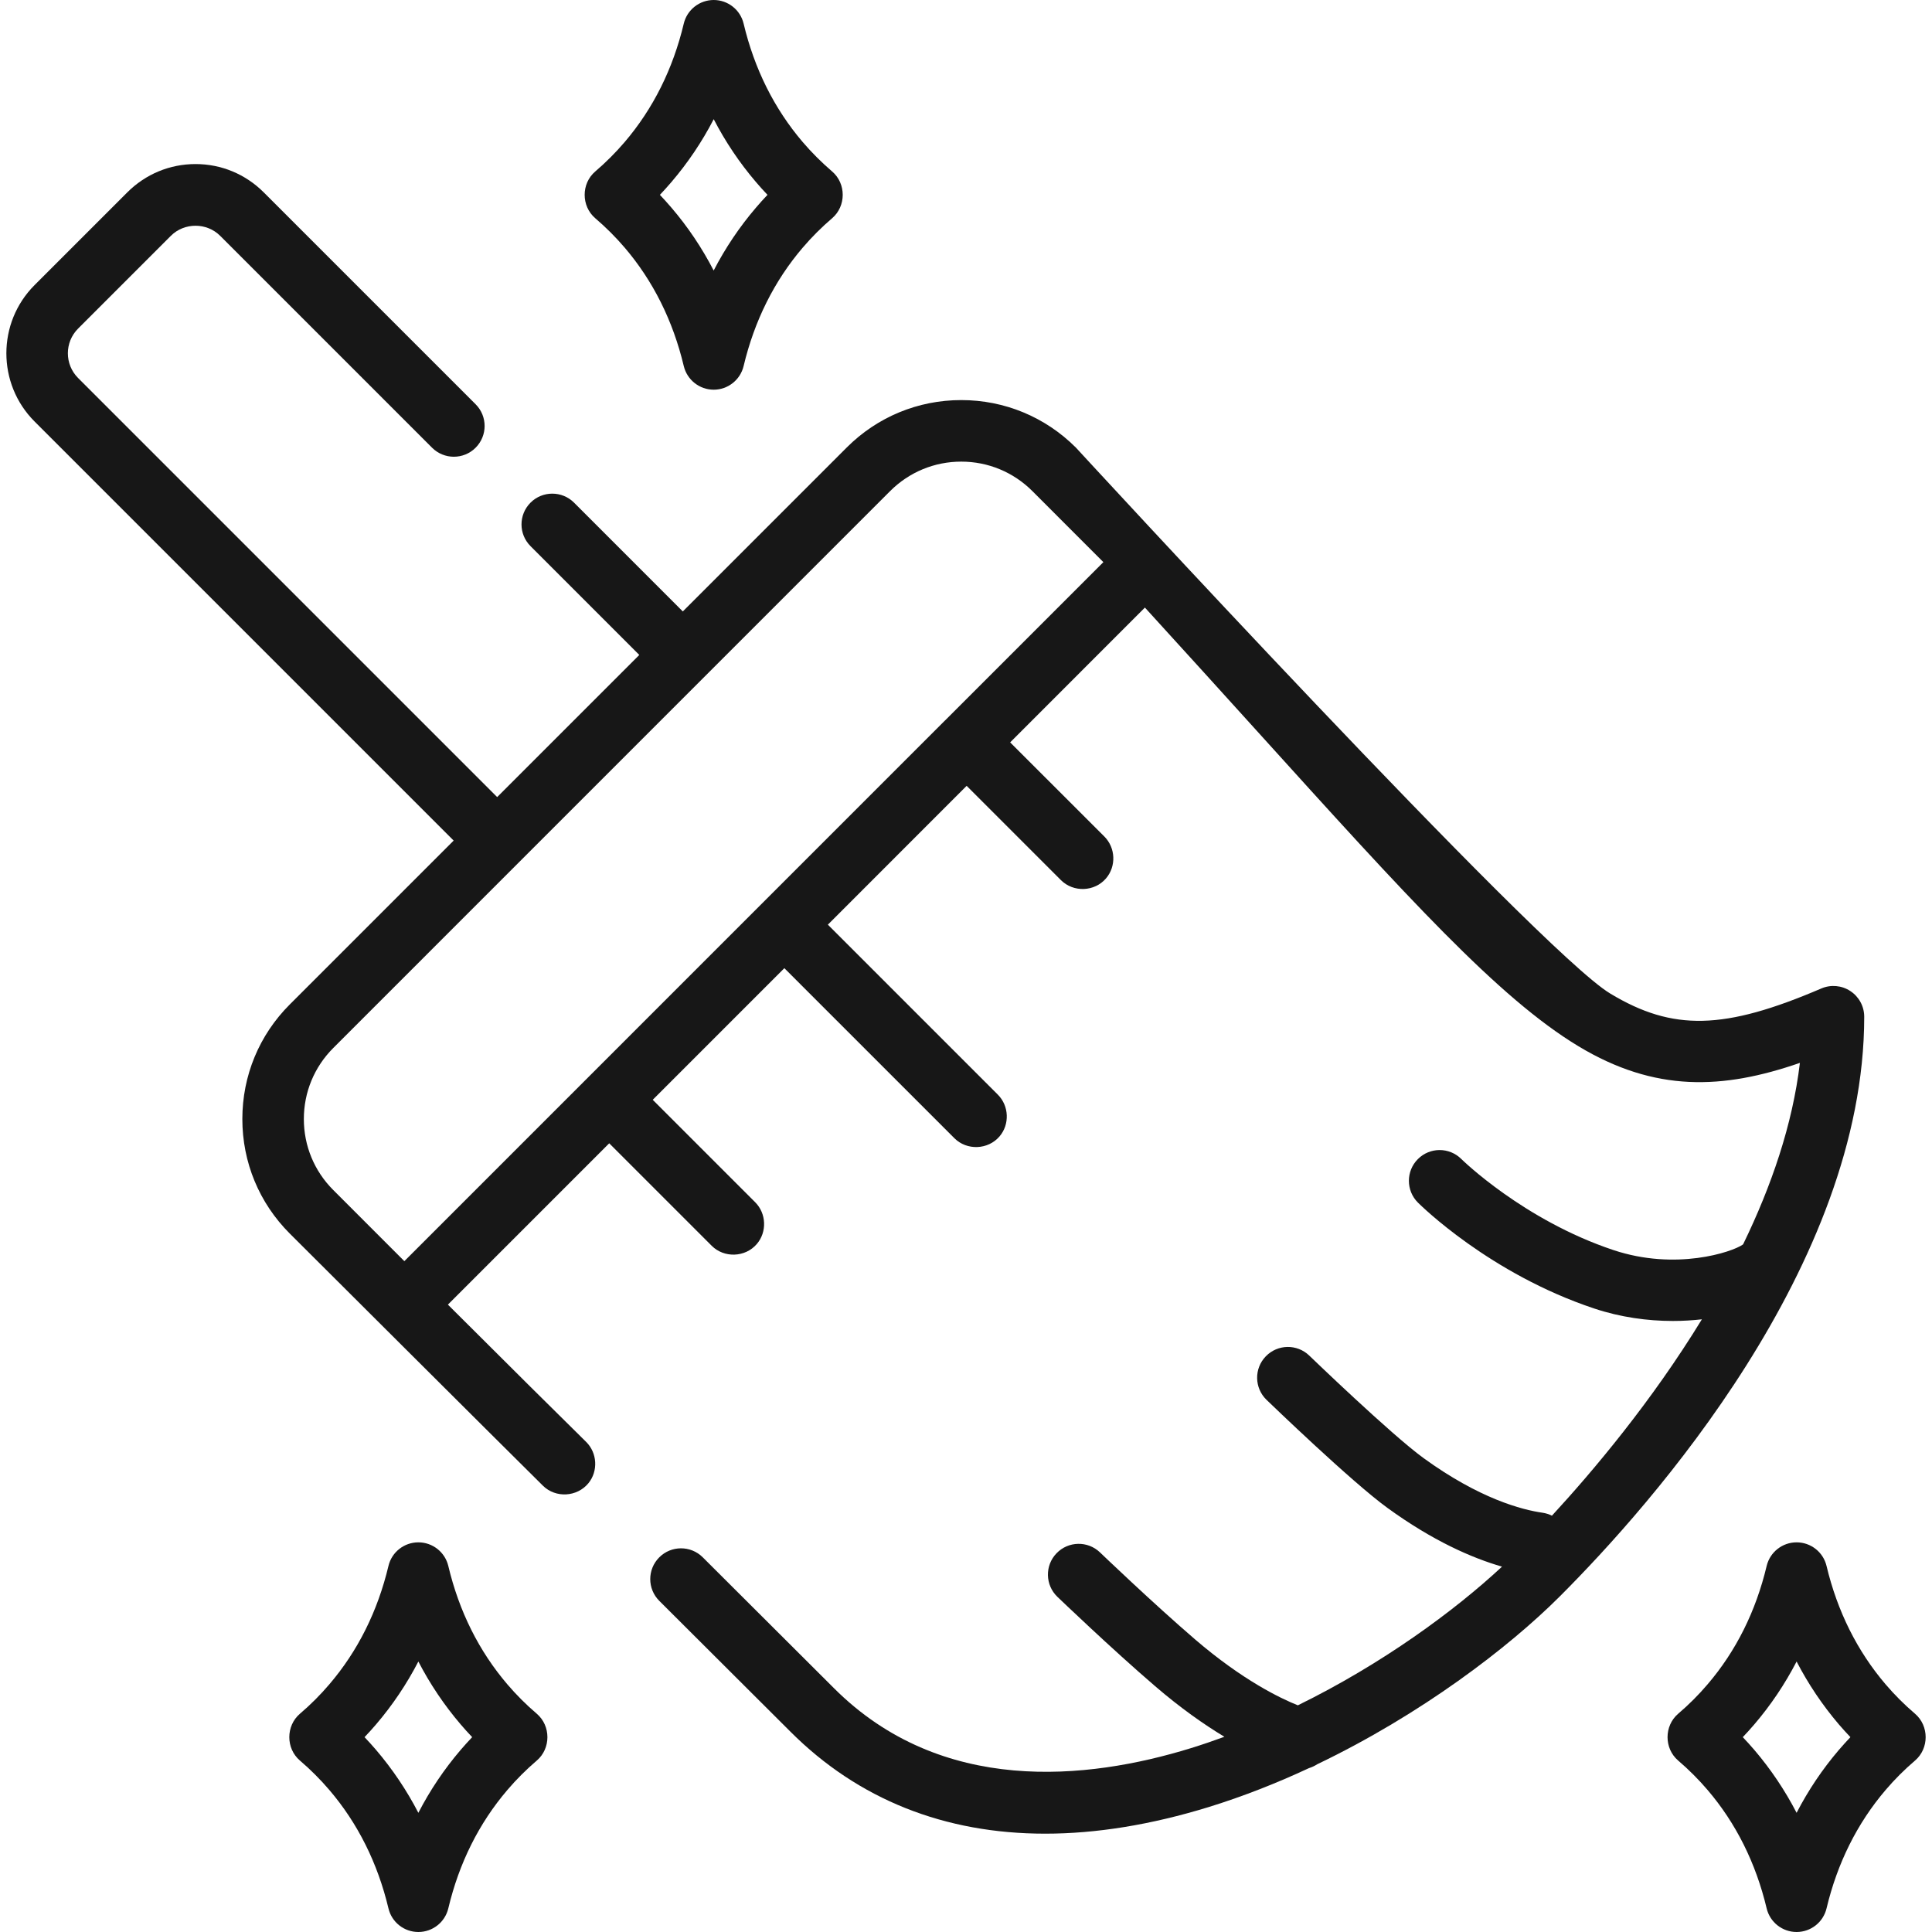 <svg width="48" height="48" viewBox="0 0 48 48" fill="none" xmlns="http://www.w3.org/2000/svg">
<g clip-path="url(#clip0_5909_1017)">
<path d="M45.972 24.623C45.758 24.481 45.487 24.457 45.251 24.558C42.837 25.593 41.562 25.623 40.005 24.684C38.212 23.603 26.729 11.119 26.729 11.119C25.968 10.359 24.957 9.94 23.882 9.94C22.807 9.94 21.796 10.359 21.036 11.119L16.964 15.191L14.262 12.488C13.963 12.19 13.479 12.19 13.181 12.488C12.882 12.787 12.882 13.271 13.181 13.569L15.883 16.272L12.352 19.803L1.939 9.39C1.602 9.052 1.602 8.503 1.939 8.165L4.245 5.859C4.579 5.525 5.136 5.525 5.47 5.859L10.735 11.124C11.034 11.422 11.518 11.422 11.816 11.124C12.115 10.825 12.115 10.341 11.816 10.043L6.551 4.778C6.099 4.326 5.497 4.076 4.858 4.076C4.218 4.076 3.617 4.326 3.164 4.778L0.858 7.084C-0.075 8.018 -0.075 9.537 0.858 10.471L11.271 20.884L7.2 24.955C6.439 25.715 6.021 26.726 6.021 27.802C6.021 28.877 6.439 29.888 7.2 30.648C7.2 30.648 12.593 36.027 13.489 36.912C13.806 37.225 14.338 37.194 14.62 36.849C14.865 36.548 14.839 36.096 14.563 35.824C13.727 34.999 12.83 34.112 11.128 32.413L15.136 28.405L17.682 30.951C17.992 31.261 18.517 31.241 18.803 30.907C19.059 30.608 19.041 30.148 18.763 29.87L16.217 27.324L19.487 24.054L23.711 28.278C24.022 28.589 24.547 28.568 24.833 28.234C25.089 27.935 25.07 27.475 24.792 27.197L20.568 22.973L24.016 19.524L26.358 21.866C26.669 22.177 27.194 22.157 27.479 21.823C27.736 21.523 27.717 21.064 27.439 20.785L25.097 18.444L28.445 15.095C29.46 16.207 30.394 17.239 31.225 18.157C34.969 22.297 37.229 24.795 39.215 25.993C41.121 27.142 42.802 27.07 44.718 26.407C44.535 27.946 44.007 29.475 43.31 30.909C43.306 30.914 43.301 30.918 43.297 30.923C43.028 31.109 41.638 31.575 40.086 31.058C37.853 30.313 36.322 28.811 36.307 28.796C36.009 28.498 35.525 28.498 35.227 28.797C34.929 29.095 34.929 29.579 35.227 29.877C35.299 29.949 37.015 31.645 39.603 32.508C40.259 32.727 40.932 32.819 41.563 32.819C41.811 32.819 42.052 32.804 42.283 32.778C41.042 34.809 39.592 36.534 38.557 37.657C38.485 37.621 38.406 37.595 38.322 37.583C37.817 37.511 36.761 37.238 35.368 36.226C34.559 35.638 32.549 33.699 32.528 33.679C32.225 33.386 31.741 33.394 31.448 33.698C31.154 34.001 31.163 34.485 31.466 34.778C31.552 34.861 33.574 36.812 34.47 37.463C35.597 38.282 36.567 38.706 37.317 38.923C36.139 40.019 34.342 41.34 32.245 42.368C31.816 42.197 30.875 41.747 29.693 40.732C28.644 39.83 27.342 38.582 27.329 38.569C27.025 38.277 26.541 38.287 26.249 38.591C25.956 38.895 25.966 39.379 26.27 39.672C26.325 39.724 27.615 40.962 28.697 41.891C29.336 42.441 29.921 42.849 30.42 43.15C30.144 43.251 29.864 43.347 29.582 43.434C27.011 44.226 23.386 44.61 20.718 41.941C19.315 40.539 18.278 39.505 17.459 38.69C17.159 38.392 16.675 38.394 16.378 38.693C16.08 38.992 16.081 39.476 16.381 39.774C17.199 40.588 18.235 41.621 19.637 43.022C21.32 44.706 23.467 45.557 25.966 45.557C27.235 45.557 28.596 45.337 30.032 44.895C30.889 44.63 31.724 44.3 32.522 43.928C32.594 43.906 32.663 43.873 32.727 43.832C35.305 42.596 37.481 40.934 38.754 39.661C41.028 37.388 46.316 31.433 46.316 25.261C46.316 25.004 46.187 24.764 45.972 24.623ZM23.476 17.903L23.476 17.903L23.475 17.903L10.046 31.333L8.281 29.567C7.809 29.096 7.549 28.469 7.549 27.802C7.549 27.135 7.809 26.508 8.281 26.036L22.116 12.2C22.588 11.729 23.215 11.469 23.882 11.469C24.549 11.469 25.176 11.729 25.648 12.2L27.413 13.966L23.476 17.903Z" fill="#171717"/>
<path d="M20.674 4.26C20.412 4.035 20.166 3.79 19.943 3.529C19.237 2.702 18.743 1.713 18.475 0.587C18.393 0.243 18.085 0 17.732 0C17.378 0 17.07 0.243 16.988 0.587C16.72 1.713 16.226 2.702 15.52 3.529C15.297 3.79 15.051 4.036 14.789 4.26C14.438 4.56 14.438 5.121 14.789 5.422C15.051 5.646 15.297 5.892 15.52 6.152C16.226 6.979 16.72 7.969 16.988 9.094C17.07 9.438 17.378 9.682 17.732 9.682C18.085 9.682 18.393 9.438 18.475 9.094C18.743 7.969 19.237 6.979 19.943 6.153C20.166 5.892 20.412 5.646 20.674 5.422C21.025 5.121 21.025 4.56 20.674 4.26ZM18.781 5.16C18.372 5.638 18.021 6.16 17.731 6.721C17.441 6.16 17.091 5.638 16.682 5.16C16.589 5.051 16.493 4.945 16.395 4.841C16.494 4.737 16.589 4.63 16.682 4.522C17.091 4.043 17.442 3.522 17.732 2.961C18.022 3.522 18.372 4.043 18.781 4.522C18.873 4.63 18.969 4.737 19.068 4.841C18.969 4.945 18.873 5.051 18.781 5.16Z" fill="#171717"/>
<path d="M47.579 42.578C47.316 42.354 47.07 42.108 46.848 41.848C46.142 41.021 45.648 40.031 45.38 38.906C45.298 38.562 44.99 38.319 44.636 38.319C44.282 38.319 43.974 38.562 43.892 38.906C43.624 40.031 43.131 41.021 42.424 41.847C42.202 42.108 41.956 42.354 41.693 42.578C41.342 42.879 41.342 43.44 41.693 43.74C41.956 43.965 42.202 44.211 42.424 44.471C43.131 45.298 43.624 46.288 43.892 47.413C43.974 47.757 44.282 48 44.636 48C44.99 48 45.298 47.757 45.38 47.413C45.648 46.288 46.142 45.298 46.848 44.471C47.07 44.21 47.316 43.965 47.579 43.74C47.93 43.44 47.93 42.879 47.579 42.578ZM45.685 43.478C45.276 43.957 44.926 44.478 44.636 45.039C44.346 44.478 43.995 43.957 43.587 43.478C43.494 43.37 43.398 43.263 43.299 43.159C43.398 43.055 43.494 42.949 43.587 42.84C43.996 42.362 44.346 41.84 44.636 41.28C44.926 41.84 45.277 42.362 45.685 42.841C45.778 42.949 45.874 43.055 45.973 43.159C45.874 43.263 45.778 43.37 45.685 43.478Z" fill="#171717"/>
<path d="M13.337 42.578C13.074 42.354 12.828 42.108 12.606 41.848C11.899 41.021 11.405 40.031 11.138 38.906C11.056 38.562 10.748 38.319 10.394 38.319C10.04 38.319 9.732 38.562 9.651 38.906C9.383 40.031 8.889 41.021 8.182 41.847C7.96 42.108 7.714 42.354 7.451 42.578C7.1 42.879 7.1 43.44 7.451 43.74C7.714 43.965 7.96 44.211 8.182 44.471C8.889 45.298 9.383 46.288 9.651 47.413C9.732 47.757 10.04 48 10.394 48C10.748 48 11.056 47.757 11.138 47.413C11.405 46.288 11.899 45.298 12.606 44.471C12.828 44.21 13.074 43.965 13.337 43.74C13.688 43.44 13.688 42.879 13.337 42.578ZM11.443 43.478C11.034 43.957 10.684 44.478 10.394 45.039C10.104 44.478 9.753 43.957 9.345 43.478C9.252 43.37 9.156 43.263 9.057 43.159C9.156 43.055 9.252 42.949 9.345 42.84C9.754 42.362 10.104 41.84 10.394 41.28C10.684 41.84 11.035 42.362 11.444 42.841C11.536 42.949 11.632 43.055 11.731 43.159C11.632 43.263 11.536 43.37 11.443 43.478Z" fill="#171717"/>
</g>
<defs>
<clipPath id="clip0_5909_1017">
<rect width="48" height="48" fill="white"/>
</clipPath>
</defs>
</svg>
